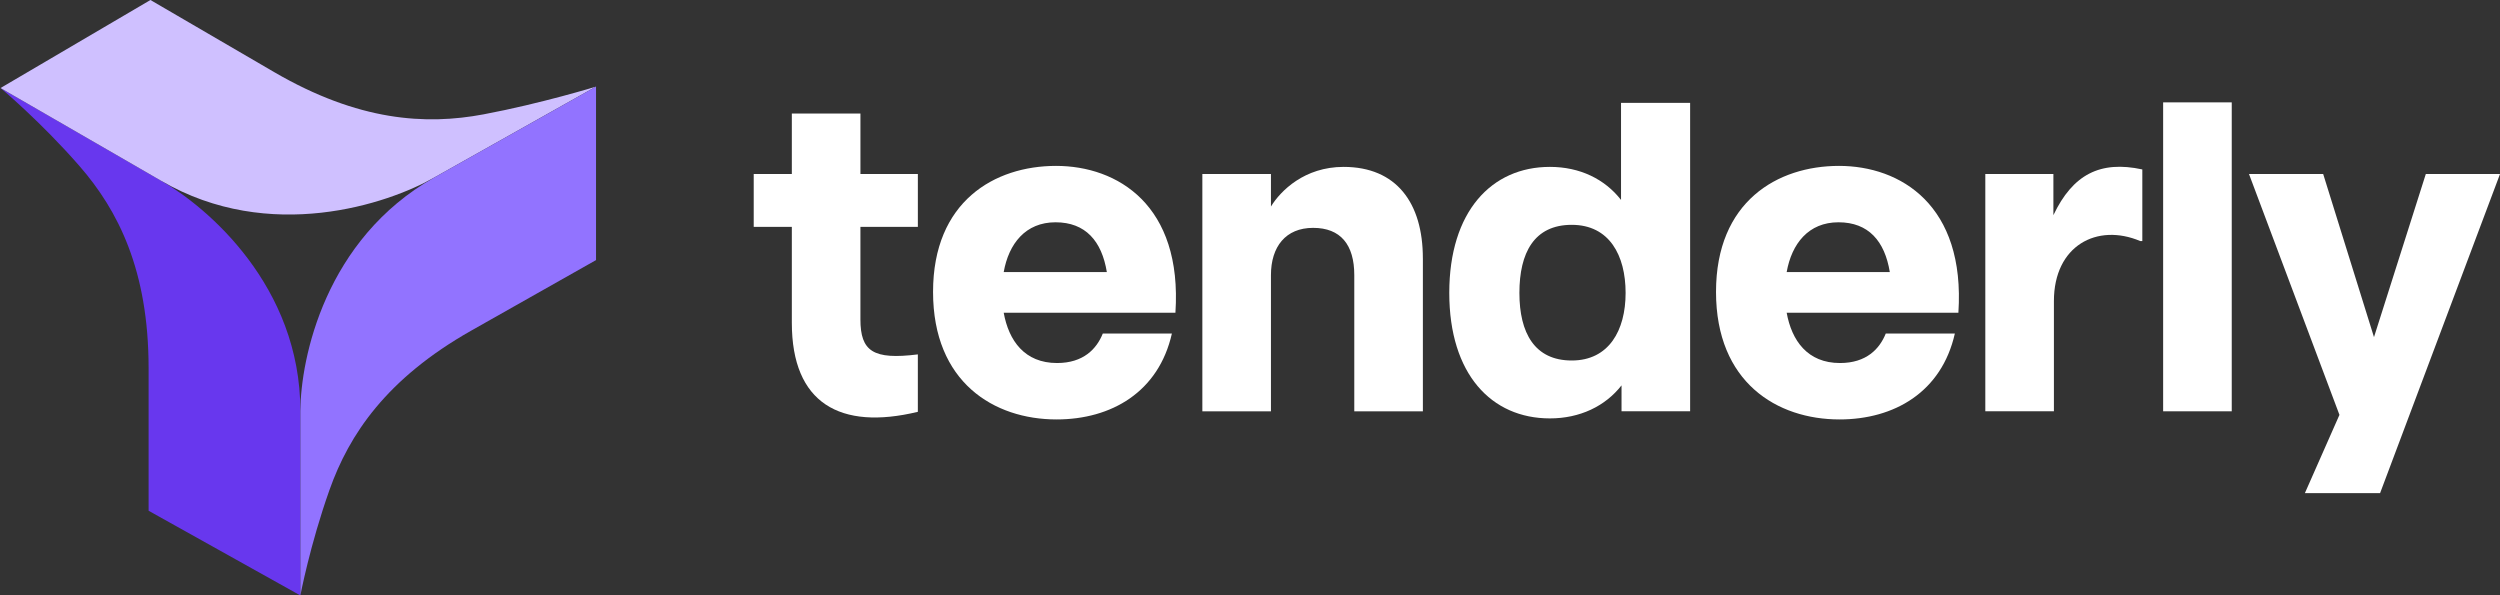 <?xml version="1.0" encoding="UTF-8"?>
<svg id="Layer_1" data-name="Layer 1" xmlns="http://www.w3.org/2000/svg" viewBox="0 0 1454.09 346.35">
  <rect x="0" y="0" width="1454.09" height="346.35" fill="#333333" stroke="none"/>
  <defs>
    <style>
      .cls-1 {
        fill: #cfc0ff;
      }

      .cls-1, .cls-2, .cls-3, .cls-4 {
        stroke-width: 0px;
      }

      .cls-2 {
        fill: #9273ff;
      }

      .cls-3 {
        fill: #6837ee;
      }

      .cls-4 {
        fill: #fff;
      }
    </style>
  </defs>
  <g>
    <path class="cls-3" d="M174.71,239.01v107.34l-88.28-49.28v-83.15c-.03-56.72-17.73-91.51-40.1-117.23C23.97,70.98.32,51.19.32,51.19l93.59,54.04c26.71,15.31,80.77,61.1,80.8,133.78Z"/>
    <path class="cls-1" d="M93.91,105.24L.32,51.19,87.5,0l71.97,41.94c49.1,28.58,88.15,30.89,121.69,24.59,33.53-6.3,65.51-16.16,65.51-16.16l-94.15,52.91c-26.72,15.29-95.69,38.59-158.61,1.96Z"/>
    <path class="cls-2" d="M252.52,103.27l94.15-52.91v100.92l-72.52,40.99c-49.45,27.98-71.07,60.5-82.47,92.59-11.4,32.08-16.97,61.49-16.97,61.49v-107.34c.18-30.73,14.44-99.88,77.81-135.74Z"/>
  </g>
  <g>
    <path class="cls-4" d="M533.85,131.95h-33.4v53.79c0,18.62,7.39,23.64,33.4,20.39v33.4c-45.22,10.93-73.29-5.02-73.29-51.72v-55.86h-22.17v-30.74h22.17v-35.17h39.9v35.17h33.4v30.74Z"/>
    <path class="cls-4" d="M683.68,181.89h-99.89c2.95,16.25,12.12,29.26,31.03,29.26,15.37,0,23.05-8.27,26.6-17.14h40.19c-7.68,33.99-35.17,49.95-67.09,49.95-36.35,0-71.82-21.57-71.82-74.18s35.76-73.29,71.52-73.29,73.59,22.76,69.45,85.41ZM583.79,158.25h59.99c-2.95-18.03-12.41-28.96-29.85-28.96s-27.19,12.41-30.14,28.96Z"/>
    <path class="cls-4" d="M827.6,150.27v88.96h-39.9v-79.21c0-17.73-7.98-27.49-23.94-27.49s-24.53,10.93-24.53,27.49v79.21h-39.9V101.21h39.9v18.91c5.61-9.16,19.5-23.05,42.26-23.05,30.74,0,46.1,20.98,46.1,53.2Z"/>
    <path class="cls-4" d="M942.85,59.83h40.19v179.39h-39.9v-15.07c-9.46,12.12-24.23,19.21-41.67,19.21-33.99,0-58.52-25.71-58.52-73s24.53-73.29,58.52-73.29c17.44,0,31.92,7.09,41.38,19.21v-56.45ZM945.51,170.37c0-21.87-9.46-39.6-31.33-39.6s-30.44,16.26-30.44,39.6,8.87,39.31,30.44,39.31,31.33-17.44,31.33-39.31Z"/>
    <path class="cls-4" d="M1139.08,181.89h-99.89c2.95,16.25,12.12,29.26,31.03,29.26,15.37,0,23.05-8.27,26.6-17.14h40.19c-7.68,33.99-35.17,49.95-67.09,49.95-36.35,0-71.82-21.57-71.82-74.18s35.76-73.29,71.52-73.29,73.59,22.76,69.45,85.41ZM1039.19,158.25h59.99c-2.95-18.03-12.41-28.96-29.85-28.96s-27.19,12.41-30.14,28.96Z"/>
    <path class="cls-4" d="M1194.33,125.15c11.23-23.64,27.19-31.92,51.72-26.6v41.67h-1.18c-25.12-10.64-50.24,2.66-50.24,34.87v64.13h-39.9V101.21h39.6v23.94Z"/>
    <path class="cls-4" d="M1258.16,239.23V59.54h39.9v179.69h-39.9Z"/>
    <path class="cls-4" d="M1410.95,101.21h43.15l-69.75,185.6h-43.74l20.1-45.51-52.61-140.08h43.15l29.55,94.87,30.14-94.87Z"/>
  </g>
</svg>